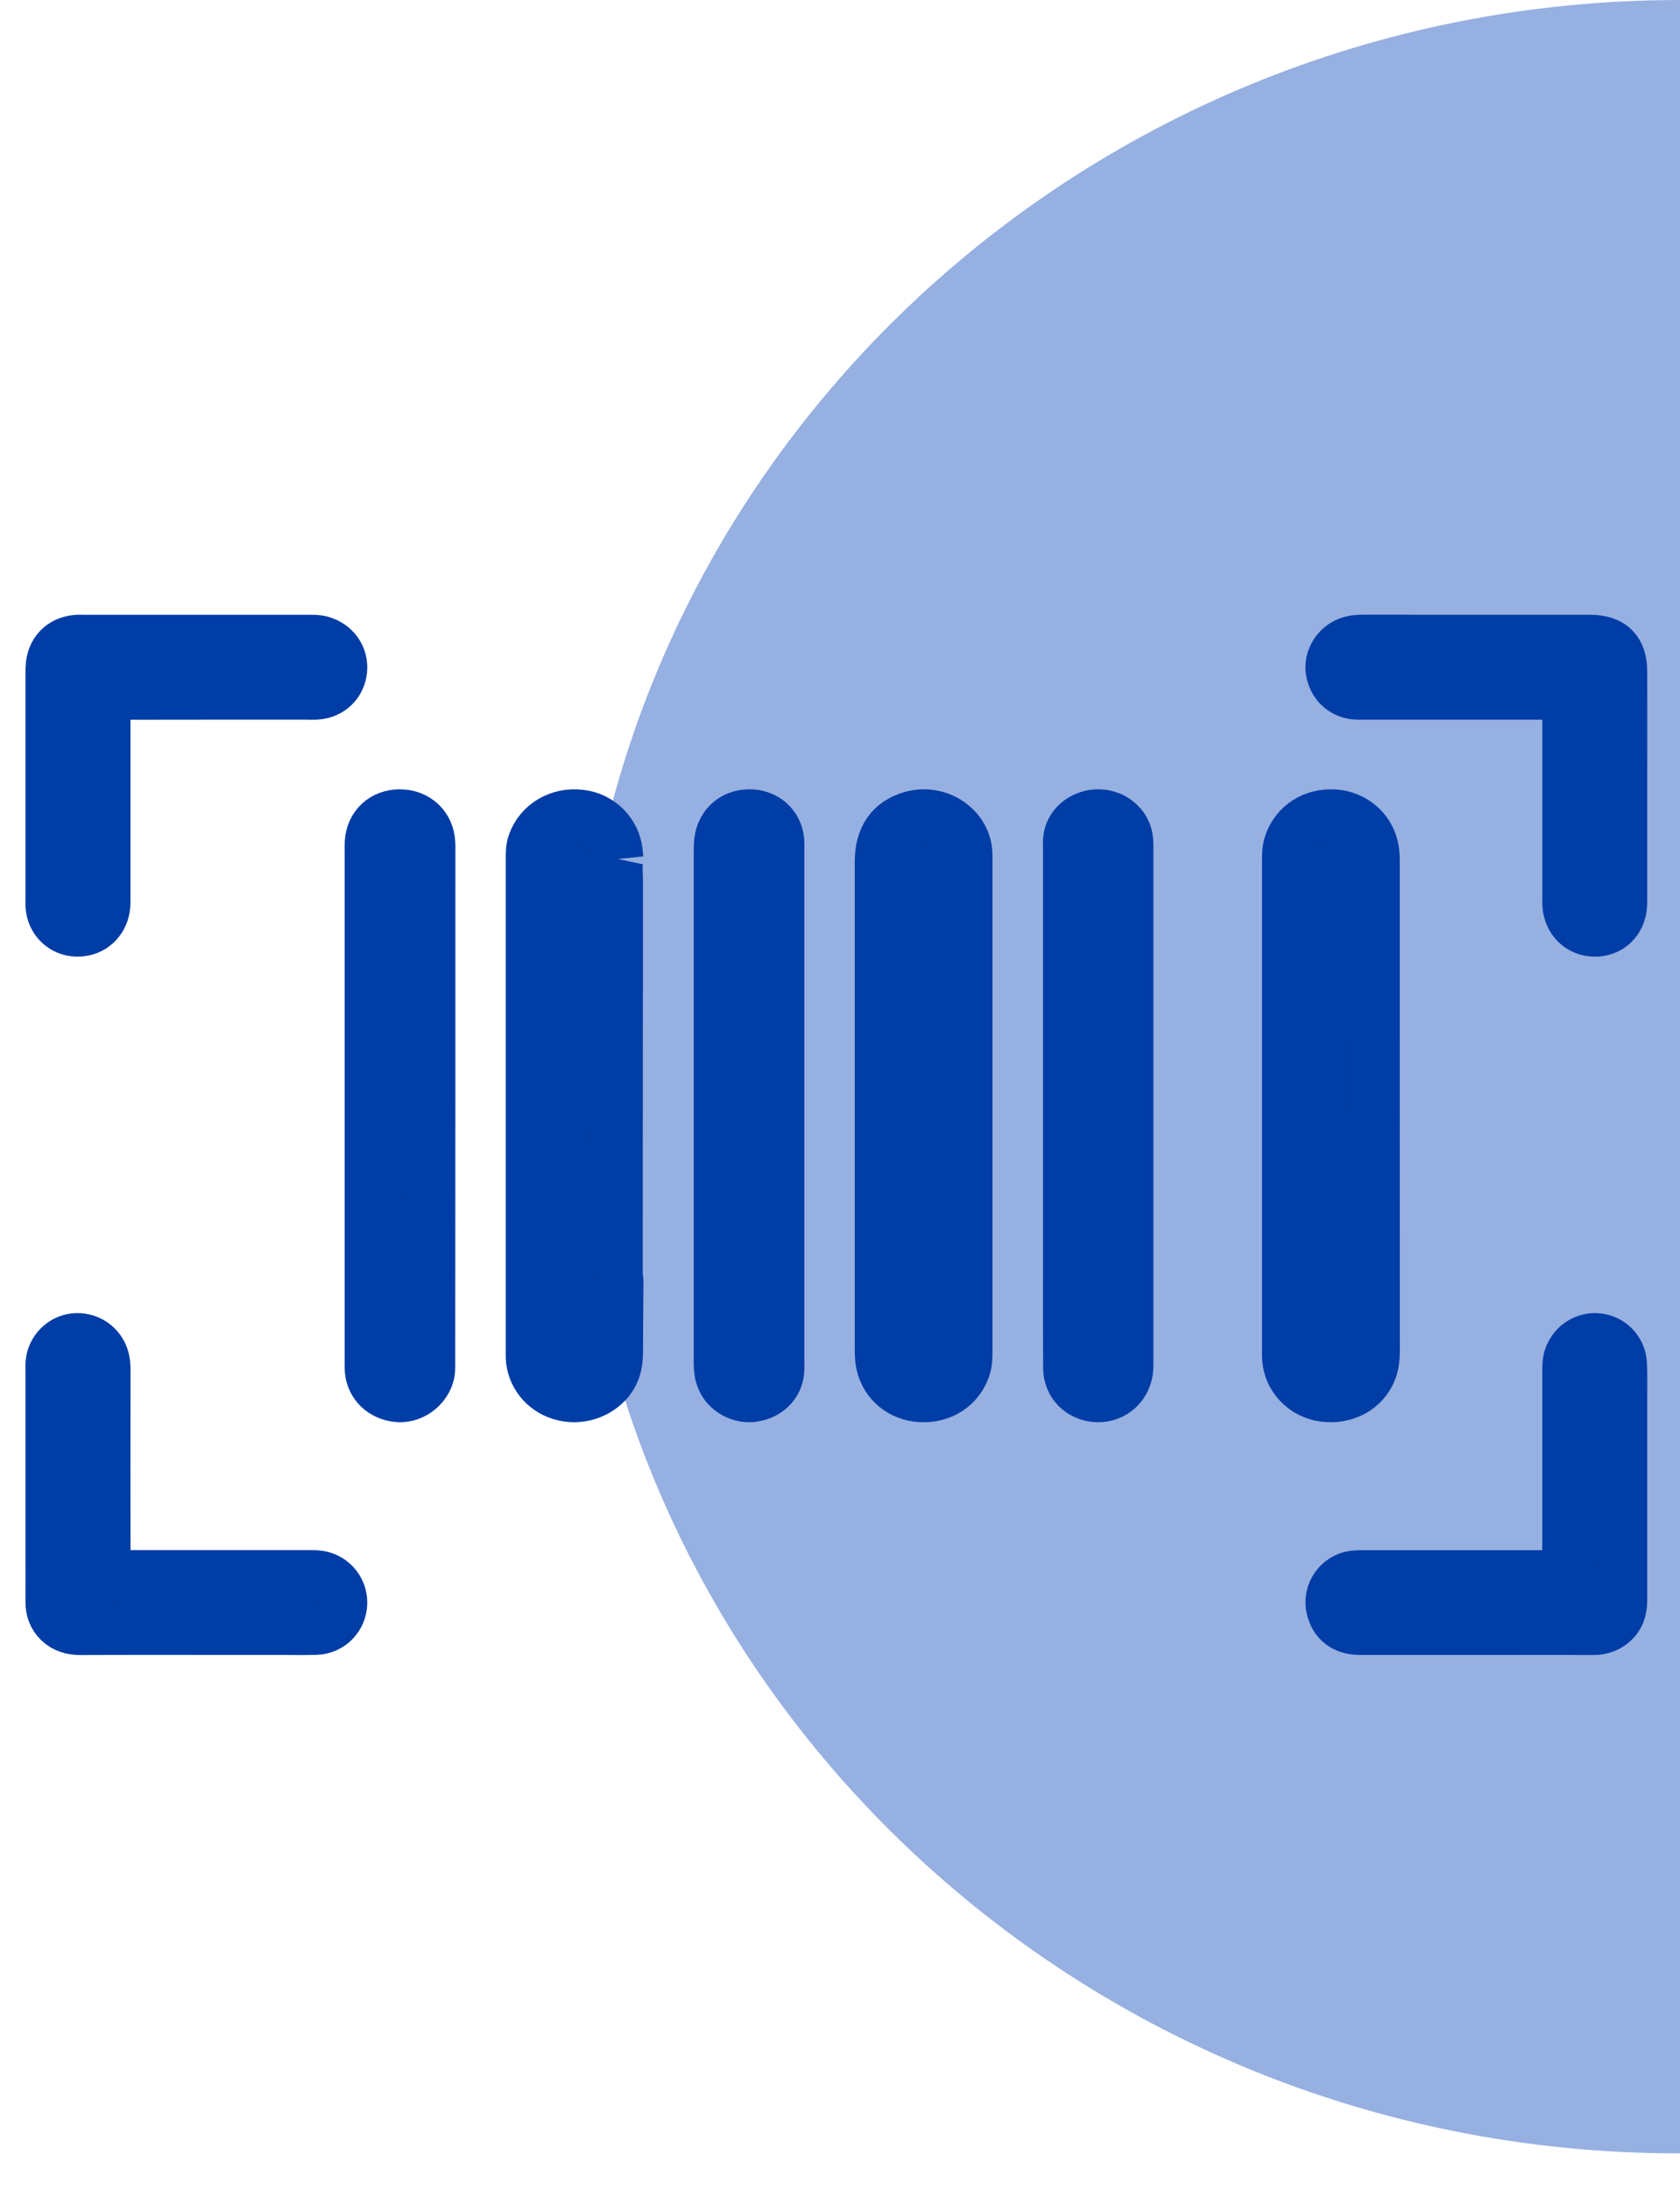 <?xml version="1.0" encoding="UTF-8"?>
<svg width="33px" height="43px" viewBox="0 0 33 43" version="1.1" xmlns="http://www.w3.org/2000/svg" xmlns:xlink="http://www.w3.org/1999/xlink">
    <title>Group 15</title>
    <g id="Page-1" stroke="none" stroke-width="1" fill="none" fill-rule="evenodd">
        <g id="News-/-Card-/-Small-Copy-12" transform="translate(-42, -281)">
            <g id="Group-15" transform="translate(43, 281)">
                <path d="M10.323,21.125 C10.323,21.136 10.323,21.147 10.323,21.161 L10.286,21.161 C10.286,32.828 19.993,42.286 31.963,42.286 C31.977,42.286 31.988,42.286 32,42.286 L32,21.161 L32,0 C20.028,0 10.323,9.457 10.323,21.125" id="Fill-66" fill="#96B0E1"></path>
                <path d="M11.139,16.869 C11.109,17.012 11.13,17.155 11.13,17.298 C11.127,19.868 11.127,22.441 11.125,25.014 C11.125,25.059 11.134,25.107 11.139,25.155 C11.137,25.624 11.13,26.097 11.13,26.567 C11.13,26.764 11.091,26.946 10.963,27.106 C10.741,27.381 10.359,27.496 10.014,27.389 C9.678,27.286 9.45,26.995 9.434,26.653 C9.431,26.605 9.434,26.558 9.434,26.51 C9.434,23.309 9.434,20.109 9.434,16.908 C9.434,16.789 9.429,16.67 9.47,16.553 C9.605,16.18 9.98,15.957 10.401,16.007 C10.78,16.05 11.082,16.349 11.125,16.726 C11.13,16.774 11.134,16.821 11.139,16.869" id="Fill-67" stroke="#003DA6" fill="#003DA6"></path>
                <path d="M6.27,21.695 C6.27,20.048 6.27,18.403 6.27,16.756 C6.27,16.684 6.267,16.612 6.272,16.54 C6.293,16.218 6.53,15.998 6.857,16 C7.182,16.002 7.424,16.227 7.442,16.547 C7.447,16.601 7.445,16.658 7.445,16.715 C7.445,20.048 7.445,23.379 7.442,26.713 C7.442,26.824 7.451,26.935 7.408,27.044 C7.312,27.29 7.058,27.454 6.8,27.425 C6.514,27.393 6.304,27.194 6.274,26.922 C6.267,26.844 6.27,26.763 6.27,26.682 C6.27,25.02 6.27,23.358 6.27,21.695" id="Fill-68" stroke="#003DA6" fill="#003DA6"></path>
                <path d="M1.082,13.649 C1.046,13.731 1.063,13.816 1.063,13.897 C1.063,15.137 1.063,16.378 1.063,17.619 C1.063,17.724 1.065,17.829 1.028,17.932 C0.939,18.176 0.718,18.312 0.451,18.281 C0.211,18.252 0.025,18.056 0.003,17.809 C-0.002,17.757 0.001,17.703 0.001,17.65 C0.001,16.174 0.001,14.698 0.001,13.221 C0.001,13.184 0.001,13.145 0.003,13.108 C0.015,12.8 0.211,12.596 0.515,12.573 C0.569,12.569 0.623,12.573 0.674,12.573 C2.13,12.573 3.585,12.573 5.04,12.573 C5.131,12.573 5.222,12.567 5.313,12.594 C5.573,12.668 5.737,12.895 5.712,13.157 C5.685,13.424 5.486,13.614 5.214,13.632 C5.145,13.636 5.077,13.632 5.007,13.632 C3.781,13.632 2.555,13.632 1.328,13.634 C1.247,13.634 1.162,13.62 1.082,13.649" id="Fill-69" stroke="#003DA6" fill="#003DA6"></path>
                <path d="M2.835,31.998 C2.081,31.998 1.326,31.996 0.574,32 C0.413,32 0.274,31.961 0.156,31.849 C0.047,31.742 -0.001,31.612 0.001,31.459 C0.003,31.132 0.001,30.804 0.001,30.478 C0.001,29.304 0.001,28.133 0.001,26.96 C0.001,26.892 -0.003,26.824 0.003,26.756 C0.028,26.512 0.223,26.316 0.462,26.289 C0.706,26.262 0.936,26.401 1.022,26.628 C1.062,26.731 1.064,26.836 1.064,26.944 C1.062,28.191 1.062,29.439 1.064,30.688 C1.064,30.74 1.064,30.794 1.064,30.847 C1.062,30.913 1.091,30.944 1.159,30.94 C1.21,30.938 1.264,30.94 1.318,30.94 C2.552,30.94 3.786,30.94 5.02,30.94 C5.088,30.94 5.156,30.938 5.224,30.944 C5.505,30.965 5.718,31.198 5.714,31.477 C5.71,31.756 5.495,31.985 5.212,31.996 C4.952,32.004 4.693,31.998 4.435,31.998 C3.902,31.998 3.368,31.998 2.835,31.998" id="Fill-70" stroke="#003DA6" fill="#003DA6"></path>
                <path d="M17.995,21.721 C17.995,23.327 17.995,24.931 17.995,26.536 C17.995,26.647 17.995,26.757 17.956,26.866 C17.831,27.23 17.495,27.449 17.088,27.427 C16.701,27.408 16.395,27.152 16.313,26.786 C16.292,26.69 16.29,26.597 16.29,26.5 C16.29,23.308 16.29,20.113 16.29,16.919 C16.29,16.449 16.498,16.15 16.903,16.035 C17.419,15.886 17.954,16.232 17.993,16.739 C17.997,16.811 17.995,16.882 17.995,16.954 C17.995,18.544 17.995,20.133 17.995,21.721" id="Fill-71" stroke="#003DA6" fill="#003DA6"></path>
                <path d="M24.289,21.697 C24.289,20.1 24.289,18.503 24.289,16.905 C24.289,16.786 24.289,16.669 24.333,16.552 C24.463,16.193 24.801,15.978 25.208,16.002 C25.581,16.026 25.885,16.281 25.969,16.632 C25.992,16.728 25.995,16.823 25.995,16.918 C25.995,20.122 25.995,23.322 25.997,26.523 C25.997,26.653 25.985,26.781 25.94,26.902 C25.805,27.269 25.419,27.479 24.996,27.418 C24.614,27.366 24.315,27.052 24.292,26.679 C24.287,26.608 24.289,26.536 24.289,26.465 C24.289,24.874 24.289,23.286 24.289,21.697" id="Fill-72" stroke="#003DA6" fill="#003DA6"></path>
                <path d="M14.3,21.72 C14.3,23.383 14.3,25.044 14.3,26.707 C14.3,26.779 14.304,26.851 14.298,26.923 C14.275,27.185 14.08,27.379 13.799,27.422 C13.541,27.462 13.269,27.311 13.175,27.071 C13.136,26.973 13.127,26.871 13.127,26.764 C13.127,23.4 13.127,20.035 13.127,16.671 C13.127,16.573 13.134,16.479 13.166,16.386 C13.258,16.115 13.511,15.967 13.815,16.006 C14.083,16.043 14.279,16.25 14.298,16.516 C14.302,16.588 14.3,16.66 14.3,16.732 C14.3,18.395 14.3,20.056 14.3,21.72" id="Fill-73" stroke="#003DA6" fill="#003DA6"></path>
                <path d="M19.988,21.704 C19.988,20.026 19.988,18.348 19.988,16.669 C19.988,16.589 19.981,16.508 19.997,16.43 C20.05,16.175 20.306,15.992 20.589,16 C20.87,16.007 21.108,16.203 21.147,16.467 C21.158,16.545 21.156,16.626 21.156,16.706 C21.156,20.039 21.156,23.372 21.156,26.702 C21.156,26.759 21.156,26.816 21.154,26.872 C21.133,27.199 20.873,27.441 20.55,27.428 C20.23,27.415 19.99,27.18 19.99,26.859 C19.986,26.264 19.988,25.671 19.988,25.076 L19.988,21.704 Z" id="Fill-74" stroke="#003DA6" fill="#003DA6"></path>
                <path d="M30.856,15.444 C30.856,16.159 30.856,16.875 30.856,17.59 C30.856,17.65 30.858,17.712 30.854,17.771 C30.836,18.077 30.621,18.288 30.327,18.286 C30.036,18.286 29.817,18.071 29.796,17.769 C29.794,17.716 29.796,17.662 29.796,17.608 C29.796,16.378 29.796,15.145 29.796,13.912 C29.796,13.858 29.794,13.804 29.796,13.753 C29.8,13.666 29.769,13.623 29.679,13.631 C29.625,13.637 29.571,13.633 29.519,13.633 C28.286,13.633 27.052,13.633 25.819,13.633 C25.751,13.633 25.683,13.635 25.614,13.629 C25.367,13.602 25.185,13.424 25.147,13.17 C25.114,12.937 25.261,12.697 25.49,12.613 C25.577,12.58 25.666,12.571 25.759,12.571 C27.251,12.573 28.743,12.571 30.234,12.573 C30.654,12.573 30.854,12.772 30.856,13.185 C30.858,13.939 30.856,14.69 30.856,15.444" id="Fill-75" stroke="#003DA6" fill="#003DA6"></path>
                <path d="M30.856,29.141 C30.856,29.895 30.856,30.647 30.856,31.401 C30.856,31.558 30.835,31.705 30.721,31.824 C30.605,31.948 30.463,32 30.293,32 C29.805,31.996 29.317,31.998 28.832,31.998 C27.788,31.998 26.744,31.998 25.702,31.998 C25.408,31.996 25.216,31.845 25.156,31.579 C25.088,31.281 25.294,30.986 25.596,30.949 C25.671,30.94 25.749,30.942 25.824,30.942 C27.058,30.942 28.292,30.942 29.526,30.942 C29.58,30.942 29.632,30.94 29.685,30.945 C29.762,30.949 29.799,30.92 29.795,30.839 C29.793,30.788 29.795,30.734 29.795,30.68 C29.795,29.433 29.795,28.185 29.795,26.937 C29.795,26.838 29.793,26.739 29.828,26.644 C29.917,26.402 30.151,26.256 30.403,26.291 C30.641,26.324 30.833,26.52 30.849,26.768 C30.862,26.964 30.856,27.163 30.856,27.361 C30.856,27.954 30.856,28.549 30.856,29.141" id="Fill-76" stroke="#003DA6" fill="#003DA6"></path>
            </g>
        </g>
    </g>
</svg>